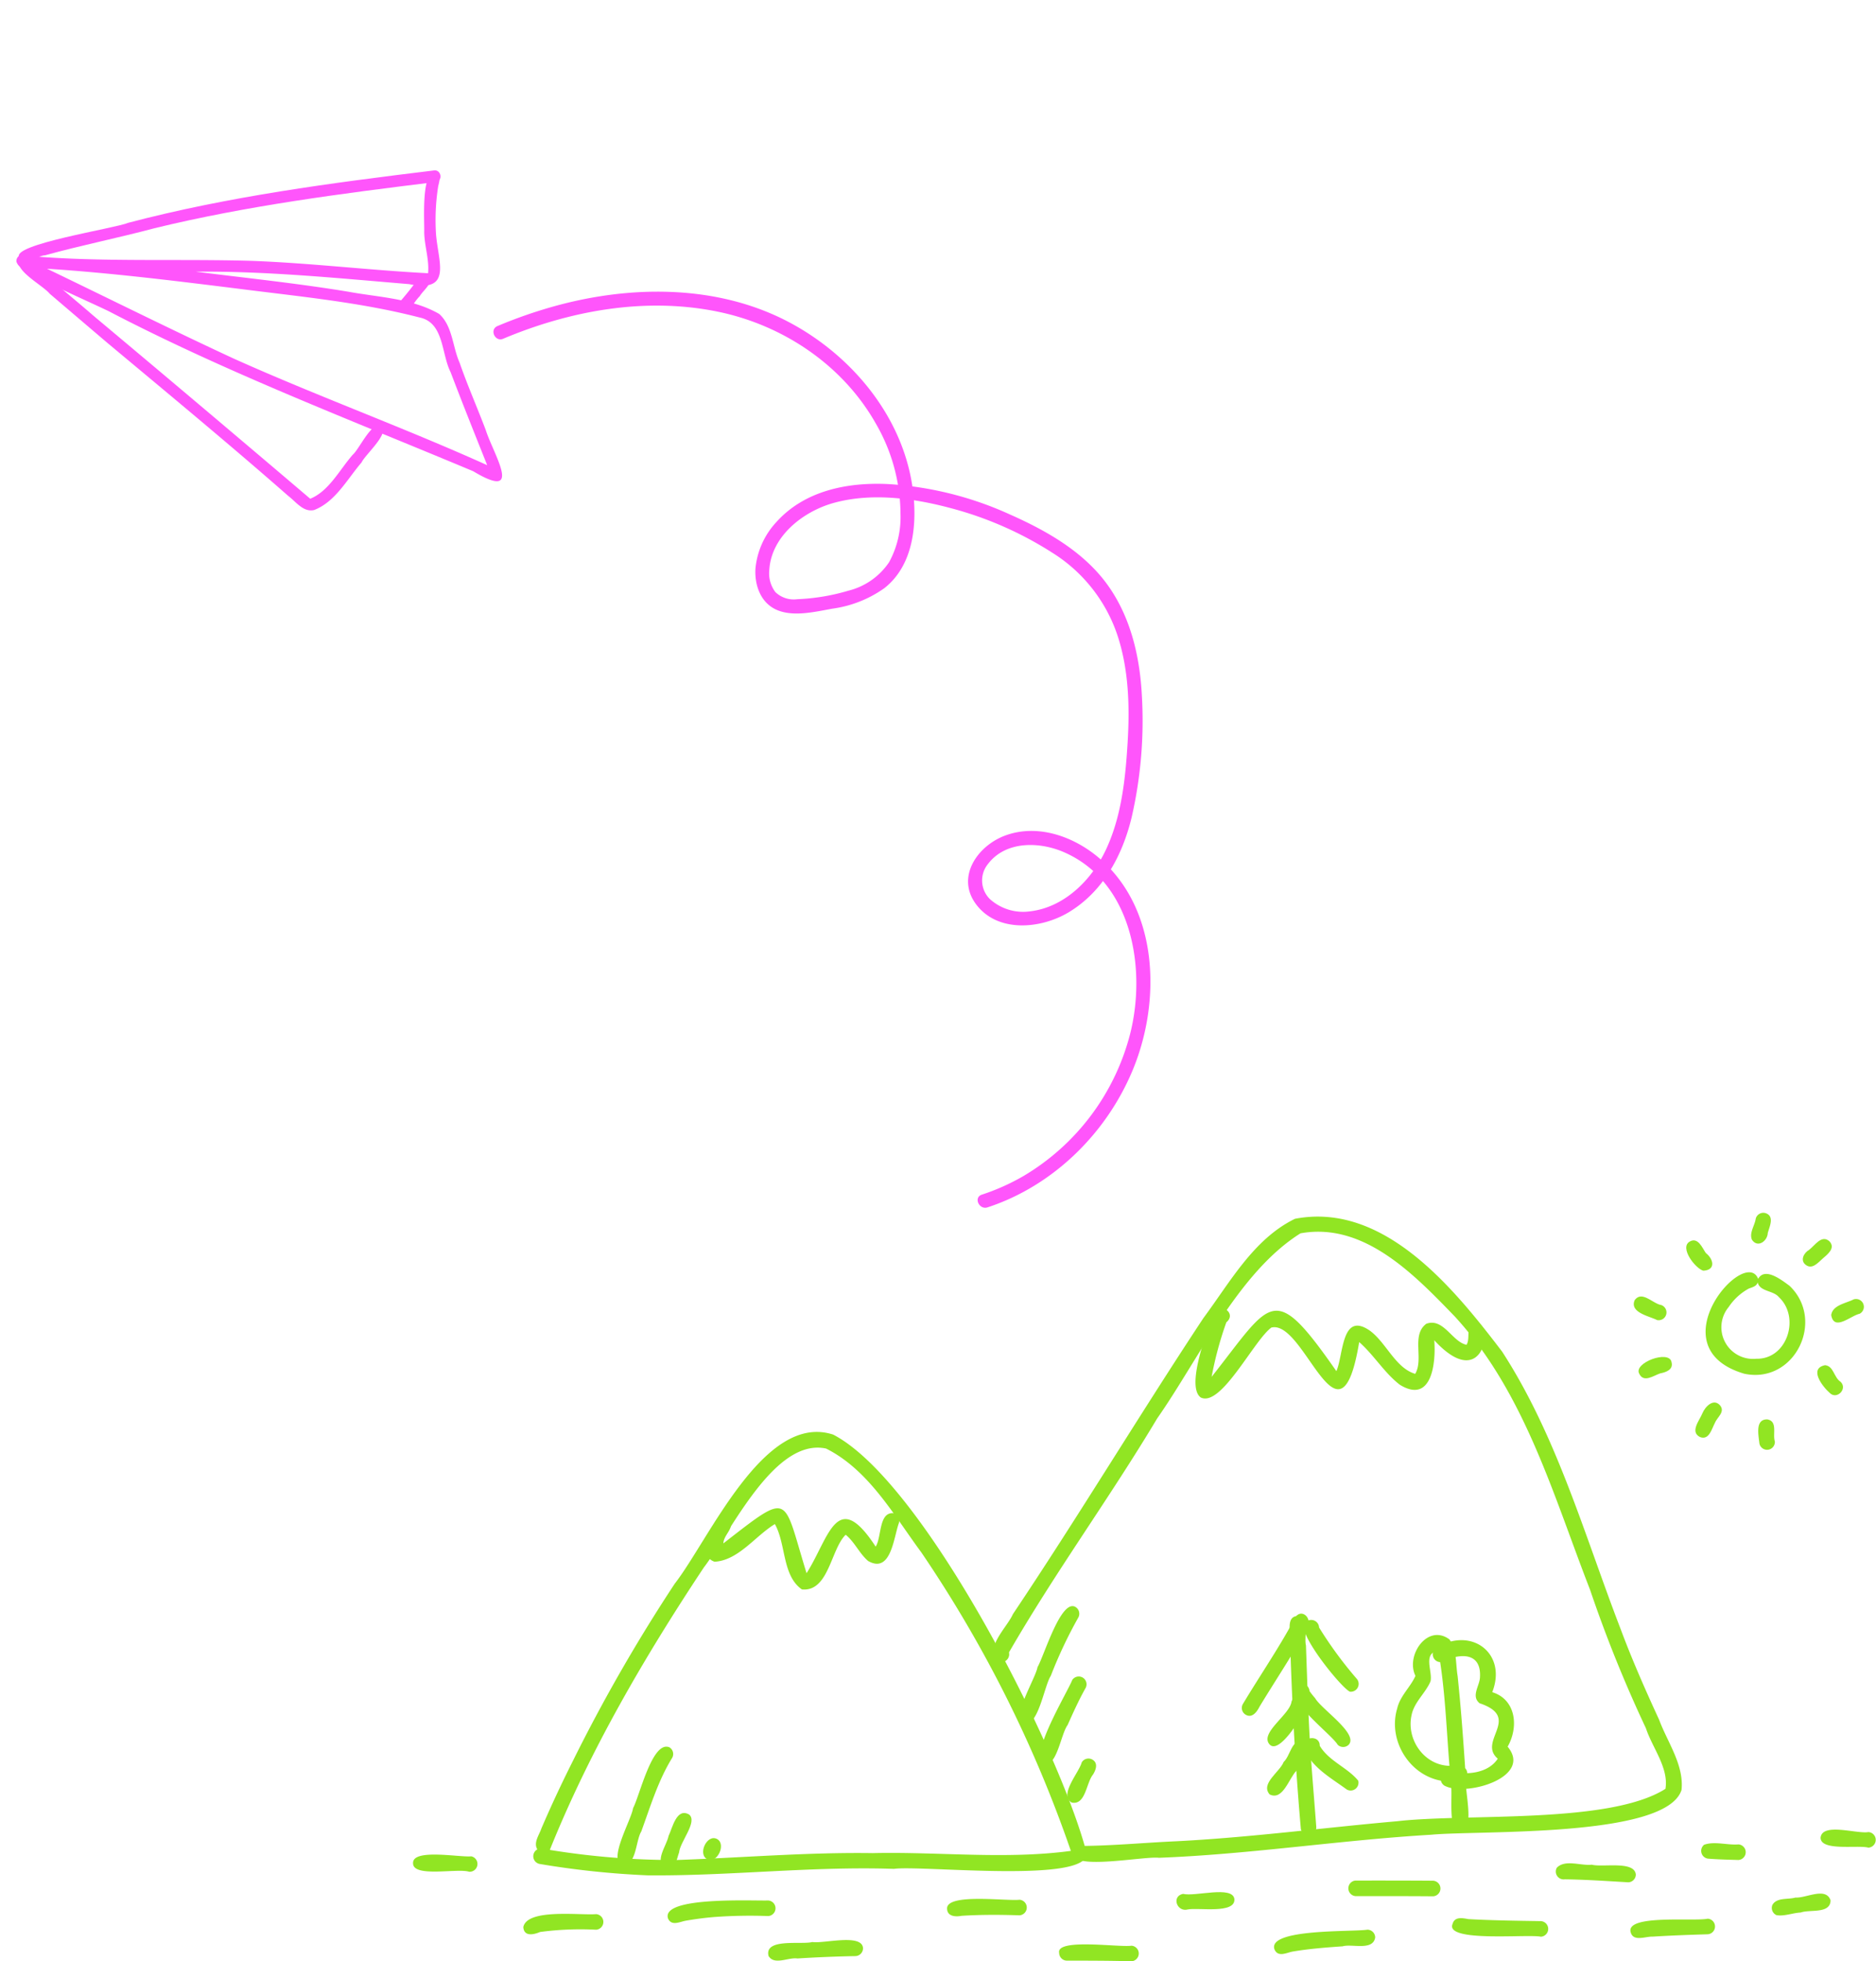 <svg xmlns="http://www.w3.org/2000/svg" xmlns:xlink="http://www.w3.org/1999/xlink" width="336.681" height="351.818" viewBox="0 0 336.681 351.818"><defs><clipPath id="clip-path"><rect id="Rectangle_247" data-name="Rectangle 247" width="93.339" height="62.827" fill="#ff55fb"></rect></clipPath><clipPath id="clip-path-2"><rect id="Rectangle_248" data-name="Rectangle 248" width="105.039" height="172.313" fill="#ff55fb"></rect></clipPath><clipPath id="clip-path-3"><rect id="Rectangle_249" data-name="Rectangle 249" width="262.55" height="134.266" fill="#91e523"></rect></clipPath></defs><g id="Group_95" data-name="Group 95" transform="translate(-908.893 -4884.012)"><g id="Group_45" data-name="Group 45" transform="matrix(0.799, 0.602, -0.602, 0.799, 946.702, 4884.012)"><g id="Group_44" data-name="Group 44" transform="translate(0 0)" clip-path="url(#clip-path)"><path id="Path_5069" data-name="Path 5069" d="M.406,57.526c-2.9-.723,10.662-14.635,11.8-16.689C23.71,26.239,37.024,13.179,50.388.3c.939-.941,2.468.522,1.483,1.484C39.621,13.608,27.382,25.56,16.583,38.742,12.429,44.048,7.936,49.08,3.831,54.423c-1.1.926-1.689,3.713-3.425,3.1" transform="translate(0 0)" fill="#ff55fb" fill-rule="evenodd"></path><path id="Path_5070" data-name="Path 5070" d="M.387,58.394a1.145,1.145,0,0,1,.82-1.915C12.641,49.321,23.005,40.7,33.988,32.91c8.681-6.053,17.878-11.38,26.633-17.288-1.288-2.1-3.457-3.509-4.971-5.446-1.059-1.527-7.113-8.452-4.814-9.7,1.125-.441,1.5.848,1.867,1.633a39.036,39.036,0,0,0,4.814,7.031c3.313,3.775,8.78,6.622,1.575,10.081C48.275,26.043,37.3,32.69,27.145,40.492c8.006-4.595,15.911-9.36,24.093-13.64,4.944-2.47,9.782-5.907,15.365-6.6,3.233.271,5.466,3.283,8.2,4.783,3.586,2.417,7.371,4.512,11.02,6.829,3.721,2.643,13.27,6.107,2.63,7.242-23.1,5.866-46.03,12.52-69.578,16.445-4.7.963-9.115,2.076-13.781,2.754-1.511-.011-3.432,1-4.707.091m5.152-2.282C17.7,53.681,29.879,51.434,42,48.823c16.029-3.648,31.774-8.48,47.8-12.094-5.11-3.1-10.229-6.189-15.285-9.375-3.342-1.642-6.278-6.407-10.355-4.469C53.986,27.1,44.591,32.913,35.051,38.351,25.1,44.078,15.141,49.808,5.539,56.112" transform="translate(0.011 0.039)" fill="#ff55fb" fill-rule="evenodd"></path><path id="Path_5071" data-name="Path 5071" d="M64.475,58.73C50.36,57.681,36.231,57.055,22.1,56.346q-6.765-.4-13.528-.813C6.742,55.065.885,56.072.6,53.926A1.056,1.056,0,0,1,2.129,53c5.081.467,10.091.615,15.169.968q25.364,1.3,50.718,2.8c1.868-3.1,1.078-7.349,1.344-10.879.347-1.536-.959-7.1,1.027-7.111s.74,5.733,1.07,7.252c-.255,3.914.5,8.506-1.674,11.947-1.31,1.533-3.556.736-5.307.758" transform="translate(0.061 3.909)" fill="#ff55fb" fill-rule="evenodd"></path><path id="Path_5072" data-name="Path 5072" d="M54.187,21.6a54.639,54.639,0,0,0,.146-6.063,1.055,1.055,0,0,1,1.049-1.048c1.735.234.9,2.675,1.071,3.894-.2,1.281.184,2.825-.476,3.959a1.057,1.057,0,0,1-1.791-.741" transform="translate(5.463 1.461)" fill="#ff55fb" fill-rule="evenodd"></path></g></g><g id="Group_47" data-name="Group 47" transform="translate(996.919 4940.276) rotate(-9)"><g id="Group_46" data-name="Group 46" clip-path="url(#clip-path-2)"><path id="Path_5073" data-name="Path 5073" d="M1.556,4.8C14.215,1.689,27.9,1.384,40.244,5.992c11.222,4.188,20.72,12.945,24.961,24.26A32.582,32.582,0,0,1,67.057,47a16.863,16.863,0,0,1-3.368,8.218,12.4,12.4,0,0,1-8.02,3.912,37.386,37.386,0,0,1-9.3.074,4.751,4.751,0,0,1-3.69-1.889,5.58,5.58,0,0,1-.454-4.05c1.286-5.935,7.609-9.419,13.2-10.084,6.925-.823,14.217,1.326,20.5,4.108A64.179,64.179,0,0,1,92.892,58.141a27.89,27.89,0,0,1,9.181,16.244c1.1,6.428.237,13.1-1.154,19.413-1.411,6.4-3.175,13.037-6.913,18.517-3.371,4.942-9.019,9.022-15.234,8.723a8.9,8.9,0,0,1-6.669-3.289,4.676,4.676,0,0,1,.6-6.243c3.831-3.693,9.821-2.563,13.868.026,11.154,7.136,11.336,22.744,6.705,33.789a41.7,41.7,0,0,1-23,22.431,39.2,39.2,0,0,1-7.907,2.131c-1.584.256-.912,2.665.665,2.411,12.3-1.984,23.279-9.86,29.706-20.455,6.851-11.295,9.01-27.642-.155-38.332-3.9-4.545-9.956-7.831-16.049-6.583-5.177,1.06-9.915,5.991-7,11.417,3.057,5.684,10.836,6.106,16.168,3.948,6.658-2.694,11.095-8.532,13.793-15a77.342,77.342,0,0,0,5.24-21.264c.753-7,.236-14.32-2.99-20.693-3.3-6.517-9.29-11.279-15.308-15.173a61.586,61.586,0,0,0-20.856-8.829c-7.106-1.458-14.874-1.139-20.729,3.6A14.2,14.2,0,0,0,39.815,52.6c-.641,2.91-.052,6.228,2.623,7.926,2.736,1.736,6.75,1.408,9.854,1.341A21.014,21.014,0,0,0,62.1,59.7c5.936-3.295,7.718-10.673,7.834-16.981.239-13.062-7.193-25.388-17.5-33.008C40.812,1.118,25.481-1.139,11.4.492A84.938,84.938,0,0,0,.891,2.392c-1.561.384-.9,2.8.665,2.411" fill="#ff55fb"></path></g></g><g id="Group_49" data-name="Group 49" transform="translate(983.024 5093.565)"><g id="Group_48" data-name="Group 48" transform="translate(0 7.999)" clip-path="url(#clip-path-3)"><path id="Path_5074" data-name="Path 5074" d="M35.288,106.343A156.129,156.129,0,0,1,15.9,104.306a1.407,1.407,0,0,1-.456-2.624c-.749-1.21.352-2.612.738-3.781,1.783-4.153,3.707-8.245,5.74-12.282A297.96,297.96,0,0,1,40.1,54.026c6.259-8.081,16.066-30.8,28.441-26.743,16.437,8.507,40.747,56.691,45.475,75.042.6,5.557-29.577,2.168-34.577,2.854-14.734-.5-29.425,1.292-44.146,1.163m5.06-2.751c11.756-.4,23.494-1.409,35.268-1.236,11.828-.274,23.831,1.178,35.571-.4A226.332,226.332,0,0,0,84.339,48.386c-4.95-6.685-9.4-14.748-17.072-18.6-9.3-2.022-17.119,15.042-21.947,21.331C34.687,67.133,24.83,84.007,17.682,101.78a138.9,138.9,0,0,0,22.666,1.811" transform="translate(6.862 12.506)" fill="#91e523" fill-rule="evenodd"></path><path id="Path_5075" data-name="Path 5075" d="M85.508,114.756a1.409,1.409,0,0,1,1.4-1.4c5.668-.045,11.317-.59,16.978-.843,13.233-.676,26.376-2.427,39.568-3.587,12.6-1.449,38.142.563,48.184-5.815a1.337,1.337,0,0,1,.076-.132l-.035.053-.043.065c.612-3.756-2.366-7.362-3.509-10.858a237.924,237.924,0,0,1-10.028-24.849c-6.6-16.949-11.7-35.3-24.254-48.99-7.248-7.482-16.288-17-27.709-14.934-11.13,6.979-18.223,22.5-25.717,33.2-8.5,14.217-18.338,27.643-26.6,41.973a1.44,1.44,0,0,1-2.294,1.456C69.632,77.586,73.5,74.1,74.528,71.77,86.256,54.278,97.1,36.221,108.719,18.659c4.759-6.4,9.019-14.2,16.428-17.8,15.966-3.064,28.529,12.486,37.183,23.837,9.845,15.192,14.781,32.94,21.244,49.71,2.063,5.533,4.447,10.938,6.919,16.3,1.508,4.07,4.494,8.114,4.027,12.6-2.723,8.641-36.3,7.214-44.938,8.04-16.356.964-32.475,3.511-48.849,4.136-2.495-.331-15.647,2.269-15.226-.72" transform="translate(33.129 0.217)" fill="#91e523" fill-rule="evenodd"></path><path id="Path_5076" data-name="Path 5076" d="M53.056,50.7c-3.575-2.489-2.83-8.117-4.859-11.727-3.521,2.128-6.532,6.514-10.826,6.753-2.961-1.041-.767-5.076.053-7.038.563-1.11,2.311-1.456,2.861-.161.386,1.434-1.27,2.42-1.332,3.908,12.253-9.5,10.587-8.647,14.932,5.347,4.034-6.315,5.4-15.493,12.4-4.766,1.1-1.7.518-6.223,3.212-6a1.409,1.409,0,0,1,.975,1.72c-.956,2.543-1.4,9.2-5.532,6.863-1.578-1.351-2.414-3.392-4.034-4.713-2.682,2.6-3.027,10.257-7.846,9.811" transform="translate(16.736 16.865)" fill="#91e523" fill-rule="evenodd"></path><path id="Path_5077" data-name="Path 5077" d="M96.717,27.7c-2.779-1.931,1.2-12.156,2.226-15.044,1.074-2.257,4.348-.141,2.341,1.55a63.6,63.6,0,0,0-2.64,9.778C109.523,10.2,109.657,6.654,121.033,22.96c1.292-2.9.883-10.841,6.041-7.242,2.927,2.163,4.562,6.679,8.107,7.727,1.577-2.684-.754-6.934,1.987-8.981,3.077-1.147,4.678,3.276,7.22,3.766.815-1.248-.421-3.816,1.744-3.939,3.265.128,1.276,12.7-7.531,3.127.327,4.021-.434,11.514-6.182,7.982-2.808-2.166-4.639-5.334-7.292-7.655-3.514,21.177-9.819-4.307-15.814-2.583l.056-.037c.026-.015.054-.028.081-.041-3.1,2.1-9.027,14.366-12.733,12.611" transform="translate(44.672 5.445)" fill="#91e523" fill-rule="evenodd"></path><path id="Path_5078" data-name="Path 5078" d="M109.283,87.512c-1.035-11.806-1.656-23.638-1.97-35.486-.12-1.094-.1-2.685,1.365-2.7,2.352.324,1.112,3.631,1.521,5.277.167,4.5.3,9,.515,13.5.287,6.492.861,12.62,1.336,19.034a1.4,1.4,0,0,1-2.767.38" transform="translate(50.046 23.013)" fill="#91e523" fill-rule="evenodd"></path><path id="Path_5079" data-name="Path 5079" d="M102.107,67.156a1.409,1.409,0,0,1-.5-1.911c2.993-4.992,6.3-9.805,9.079-14.921,1.1-2.907,4.08-.333,2.093,2.034-2.577,4.543-5.478,8.9-8.183,13.362-.472.934-1.326,2.119-2.487,1.436" transform="translate(47.315 22.876)" fill="#91e523" fill-rule="evenodd"></path><path id="Path_5080" data-name="Path 5080" d="M105.008,67.851c-2.047-2.043,3.539-5.353,3.86-7.726a1.4,1.4,0,0,1,2.7.742c-.509,1.522-4.756,8.656-6.555,6.984" transform="translate(48.782 27.587)" fill="#91e523" fill-rule="evenodd"></path><path id="Path_5081" data-name="Path 5081" d="M104.97,74.2c-1.7-1.942,1.813-4.012,2.515-5.822,1.214-1.116,1.411-4.083,3.427-3.776,2.478,1.1-.308,3.853-1.09,5.3-1.387,1.345-2.449,5.48-4.853,4.3" transform="translate(48.76 30.132)" fill="#91e523" fill-rule="evenodd"></path><path id="Path_5082" data-name="Path 5082" d="M117.278,62.669c-1.591-.716-9.8-10.888-8.04-12.337a1.41,1.41,0,0,1,2.512.82,71.35,71.35,0,0,0,6.824,9.279,1.409,1.409,0,0,1-1.3,2.238" transform="translate(50.851 23.233)" fill="#91e523" fill-rule="evenodd"></path><path id="Path_5083" data-name="Path 5083" d="M115.627,68.547c-1.279-2.128-11.078-9.154-6.648-10.94a1.413,1.413,0,0,1,1.591,1.308,14.078,14.078,0,0,0,1.018,1.289c1.1,1.956,7.837,6.391,6.014,8.343a1.406,1.406,0,0,1-1.975,0" transform="translate(50.312 26.872)" fill="#91e523" fill-rule="evenodd"></path><path id="Path_5084" data-name="Path 5084" d="M116.732,73.474c-2.848-2.1-6.714-4.178-7.754-7.76-.031-1.843,2.932-2.012,2.9-.084,1.641,2.762,5.019,3.917,6.909,6.267a1.409,1.409,0,0,1-2.053,1.577" transform="translate(50.844 29.98)" fill="#91e523" fill-rule="evenodd"></path><path id="Path_5085" data-name="Path 5085" d="M131.877,86.91c-2.454.1-1.182-7.059-1.754-8.99-6.616.048-11.448-6.9-9.553-13.132.51-2.223,2.417-3.856,3.267-5.822-1.814-3.661,2.176-9.436,6.091-6.541,1.371,1.842,1.109,4.4,1.48,6.58.575,5.5.986,11.04,1.352,16.527a1.368,1.368,0,0,1,.361.755,1.419,1.419,0,0,1-.243.987c-.3,2.059,1.785,9.544-1,9.635m-1.939-11.8c-.556-6.881-.783-13.838-2-20.639-2.87.431-.977,3.71-1.4,5.485-.9,2.129-2.936,3.715-3.4,6.069-.968,4.344,2.241,8.977,6.8,9.085" transform="translate(56.059 24.094)" fill="#91e523" fill-rule="evenodd"></path><path id="Path_5086" data-name="Path 5086" d="M127.163,78.5a1.4,1.4,0,0,1,.742-2.694c2.876.719,6.792.4,8.549-2.273-3.709-3.169,4.408-7.364-3.265-9.949-1.549-1.257-.028-3.067.07-4.6.311-4.722-3.79-4.373-6.918-2.778a1.407,1.407,0,0,1-.793-2.65c6.242-3.713,12.621,1.112,9.915,8.044,4.312,1.335,4.757,6.3,2.76,9.778,4.51,5.409-7.094,8.9-11.061,7.119" transform="translate(58.216 24.39)" fill="#91e523" fill-rule="evenodd"></path><path id="Path_5087" data-name="Path 5087" d="M10.065,81.577C7.937,80.9-.07,82.679,0,80.029c-.1-2.659,8.44-.994,10.445-1.219a1.4,1.4,0,0,1-.38,2.767" transform="translate(0 36.625)" fill="#91e523" fill-rule="evenodd"></path><path id="Path_5088" data-name="Path 5088" d="M13.495,88.1c.735-3.35,10.184-2.062,13.054-2.3a1.4,1.4,0,0,1,0,2.794A54.861,54.861,0,0,0,16.5,89c-1.128.481-2.907.892-3.009-.9" transform="translate(6.296 40.007)" fill="#91e523" fill-rule="evenodd"></path><path id="Path_5089" data-name="Path 5089" d="M31.225,87.347c-1.311-4,15.318-3.13,17.98-3.229a1.4,1.4,0,0,1,0,2.794,88.549,88.549,0,0,0-9.361.15c-1.807.133-3.6.37-5.391.676-1.1.189-2.6,1.034-3.228-.39" transform="translate(14.534 39.238)" fill="#91e523" fill-rule="evenodd"></path><path id="Path_5090" data-name="Path 5090" d="M43.521,91.8c-.789-3.248,5.923-1.971,7.868-2.492,2.027.324,8.965-1.587,9.091,1.126a1.415,1.415,0,0,1-1.4,1.4c-3.48.062-6.959.21-10.369.425-1.651-.246-4.15,1.282-5.193-.458" transform="translate(20.275 41.501)" fill="#91e523" fill-rule="evenodd"></path><path id="Path_5091" data-name="Path 5091" d="M65.349,85.649c-.072-2.794,10.712-1.295,12.994-1.577a1.4,1.4,0,0,1,0,2.794c-3.463-.119-6.934-.129-10.393.088-1.081.213-2.583.122-2.6-1.305" transform="translate(30.489 39.153)" fill="#91e523" fill-rule="evenodd"></path><path id="Path_5092" data-name="Path 5092" d="M92.054,92.515c-3.861-.114-7.723-.114-11.586-.114a1.41,1.41,0,0,1-1.4-1.4c-.544-2.666,10.877-.939,12.982-1.282a1.4,1.4,0,0,1,0,2.794" transform="translate(36.882 41.75)" fill="#91e523" fill-rule="evenodd"></path><path id="Path_5093" data-name="Path 5093" d="M95.445,86.2c-1.956.509-2.961-2.374-.849-2.8,2.163.54,8.849-1.531,9.219.908.254,2.747-6.476,1.511-8.37,1.89" transform="translate(43.585 38.77)" fill="#91e523" fill-rule="evenodd"></path><path id="Path_5094" data-name="Path 5094" d="M105.45,91.243c-1.4-3.787,14.1-3.133,16.663-3.558a1.407,1.407,0,0,1,1.4,1.4c-.384,2.452-4.219,1.09-5.821,1.582-3.014.21-6.041.44-9.022.949-1.087.214-2.59,1.05-3.216-.371" transform="translate(49.157 40.91)" fill="#91e523" fill-rule="evenodd"></path><path id="Path_5095" data-name="Path 5095" d="M129.688,84.5c-4.636-.038-9.274-.031-13.91-.031a1.4,1.4,0,0,1,0-2.794c4.636,0,9.274-.007,13.91.031a1.4,1.4,0,0,1,0,2.794" transform="translate(53.384 38.106)" fill="#91e523" fill-rule="evenodd"></path><path id="Path_5096" data-name="Path 5096" d="M143.088,89.6c-2.332-.512-17.3,1.068-15.845-2.3.375-1.362,1.817-1.037,2.85-.855,4.325.239,8.663.29,13,.361a1.4,1.4,0,0,1,0,2.794" transform="translate(59.32 40.255)" fill="#91e523" fill-rule="evenodd"></path><path id="Path_5097" data-name="Path 5097" d="M152.807,82.972c-3.782-.221-7.573-.485-11.36-.532a1.405,1.405,0,0,1-1.42-2.081c1.513-1.547,4.3-.312,6.278-.543,1.945.519,7.654-.763,7.9,1.76a1.4,1.4,0,0,1-1.4,1.4" transform="translate(65.24 37.122)" fill="#91e523" fill-rule="evenodd"></path><path id="Path_5098" data-name="Path 5098" d="M148.985,88.623c-.515-3.068,11.49-1.754,13.862-2.282a1.4,1.4,0,0,1,0,2.794c-3.3.1-6.6.217-9.9.425-1.34-.048-3.578,1.008-3.96-.937" transform="translate(69.502 40.283)" fill="#91e523" fill-rule="evenodd"></path><path id="Path_5099" data-name="Path 5099" d="M164.317,80.118c-1.829-.059-3.668-.088-5.491-.243a1.407,1.407,0,0,1-.664-2.489c1.885-.673,4.143.1,6.155-.062a1.4,1.4,0,0,1,0,2.794" transform="translate(73.543 35.974)" fill="#91e523" fill-rule="evenodd"></path><path id="Path_5100" data-name="Path 5100" d="M167.121,87.14a1.419,1.419,0,0,1-.744-1.832c.777-1.39,2.816-.931,4.155-1.33,1.9.135,5.447-1.97,6.287.51-.054,2.476-3.7,1.575-5.359,2.176-1.443.07-2.918.708-4.34.475" transform="translate(77.578 38.852)" fill="#91e523" fill-rule="evenodd"></path><path id="Path_5101" data-name="Path 5101" d="M180.832,78.679c-1.92-.519-8.554.686-8.588-1.775.277-2.788,6.525-.651,8.588-1.019a1.4,1.4,0,0,1,0,2.794" transform="translate(80.361 35.201)" fill="#91e523" fill-rule="evenodd"></path><path id="Path_5102" data-name="Path 5102" d="M165.114,25.473c-15.9-4.684.176-22.979,2.49-17.015,1.217-2.19,4.256.245,5.627,1.239,6.507,6.2.914,17.688-8.117,15.776m2.129-2.687c5.593.145,7.949-7.419,4.1-11.034-1.009-1.254-3.448-.975-3.817-2.668-.21.732-.986.873-1.609,1.118a10.182,10.182,0,0,0-3.609,3.313,5.678,5.678,0,0,0,4.935,9.272" transform="translate(73.797 3.395)" fill="#91e523" fill-rule="evenodd"></path><path id="Path_5103" data-name="Path 5103" d="M163.894,4.833c-.532-1.235.515-2.556.683-3.809A1.415,1.415,0,0,1,166.3.049c1.694.534.755,2.385.434,3.564-.065,1.48-1.827,2.748-2.836,1.22" transform="translate(76.395 0)" fill="#91e523" fill-rule="evenodd"></path><path id="Path_5104" data-name="Path 5104" d="M170.61,7.852c-1.076-.8-.368-2.16.584-2.7,1.032-.783,2.257-2.8,3.655-1.535,1.159,1.226-.37,2.361-1.264,3.14-.805.713-1.839,1.958-2.974,1.094" transform="translate(79.346 1.499)" fill="#91e523" fill-rule="evenodd"></path><path id="Path_5105" data-name="Path 5105" d="M173.545,13.436c.246-1.789,2.64-2.1,4-2.8a1.4,1.4,0,0,1,1.087,2.574c-1.6.34-4.574,3.206-5.09.224m2.709.449.04-.089,0,0c.012-.059.025-.12.037-.18v.006c0-.034,0-.067.006-.1a1.481,1.481,0,0,1-.079.361" transform="translate(80.968 4.907)" fill="#91e523" fill-rule="evenodd"></path><path id="Path_5106" data-name="Path 5106" d="M174.065,23.609c-1.289-1.129-3.806-4.388-.827-4.969,1.553.144,1.56,2.21,2.8,2.993,1.283,1.274-.714,3.27-1.975,1.975" transform="translate(80.173 8.697)" fill="#91e523" fill-rule="evenodd"></path><path id="Path_5107" data-name="Path 5107" d="M164.828,29.608c-.148-1.449-.84-4.425,1.442-4.335,1.88.361.893,2.632,1.326,3.955a1.4,1.4,0,0,1-2.767.38" transform="translate(76.801 11.791)" fill="#91e523" fill-rule="evenodd"></path><path id="Path_5108" data-name="Path 5108" d="M157.75,29.4c-1.855-.943-.088-2.971.428-4.252.5-1.213,2.019-2.792,3.2-1.4.917,1.188-.56,2.085-.958,3.134-.582,1.072-1.038,3.15-2.672,2.515" transform="translate(73.212 10.827)" fill="#91e523" fill-rule="evenodd"></path><path id="Path_5109" data-name="Path 5109" d="M150.093,20.64c-1.1-1.955,5.429-4.366,5.794-2.068.353,1.326-.972,1.8-2.015,2-1.206.389-2.971,1.761-3.779.07" transform="translate(69.968 8.228)" fill="#91e523" fill-rule="evenodd"></path><path id="Path_5110" data-name="Path 5110" d="M153.561,14.46c-1.437-.719-4.95-1.345-4.021-3.555,1.3-1.8,3.226.6,4.765.861a1.4,1.4,0,0,1-.744,2.694" transform="translate(69.696 4.779)" fill="#91e523" fill-rule="evenodd"></path><path id="Path_5111" data-name="Path 5111" d="M158.871,8.81c-1.4-.359-4.351-4.136-2.442-5.227,1.492-.864,2.27,1.17,2.886,2.056,1.393,1.076,1.842,3.058-.444,3.171" transform="translate(72.691 1.575)" fill="#91e523" fill-rule="evenodd"></path><path id="Path_5112" data-name="Path 5112" d="M25.909,86.48c-2.706-.694,1.622-8.1,1.9-10.154,1.189-2.19,3.442-12.181,6.511-10.917a1.4,1.4,0,0,1,.5,1.911c-2.509,4.068-3.914,8.744-5.533,13.186-1.021,1.656-.868,6.27-3.383,5.975" transform="translate(11.674 30.466)" fill="#91e523" fill-rule="evenodd"></path><path id="Path_5113" data-name="Path 5113" d="M31.3,83.3c-2.322-1.053.1-4.051.414-5.766.705-1.455,1.434-5.137,3.685-3.851,1.591,1.292-1.631,4.876-1.791,6.8C33.169,81.622,33,83.717,31.3,83.3" transform="translate(14.138 34.253)" fill="#91e523" fill-rule="evenodd"></path><path id="Path_5114" data-name="Path 5114" d="M36.309,80.3c-1.905-.818-.116-4.706,1.745-3.621,1.577.92,0,4.37-1.745,3.621" transform="translate(16.56 35.685)" fill="#91e523" fill-rule="evenodd"></path><path id="Path_5115" data-name="Path 5115" d="M74.946,69.1c-2.411-.752,2.156-8.044,2.486-10.05,1.147-1.929,4.2-12.313,6.809-10.788a1.413,1.413,0,0,1,.5,1.911A80.978,80.978,0,0,0,79.81,60.62c-1.185,1.777-2.3,9.453-4.865,8.475" transform="translate(34.64 22.444)" fill="#91e523" fill-rule="evenodd"></path><path id="Path_5116" data-name="Path 5116" d="M77.6,72.276c-3.309-.631,4.058-12.749,4.9-14.922a1.4,1.4,0,0,1,2.412,1.411c-1.222,2.16-2.239,4.428-3.254,6.69C80.489,66.986,79.694,73,77.6,72.276" transform="translate(35.807 26.442)" fill="#91e523" fill-rule="evenodd"></path><path id="Path_5117" data-name="Path 5117" d="M80.838,74.641c-2.323-1.364,1.3-5.325,1.81-7.2a1.4,1.4,0,0,1,1.911-.5c1.082.616.635,1.86.1,2.7-1.216,1.49-1.315,5.538-3.823,5" transform="translate(37.356 31.146)" fill="#91e523" fill-rule="evenodd"></path></g></g></g></svg>
